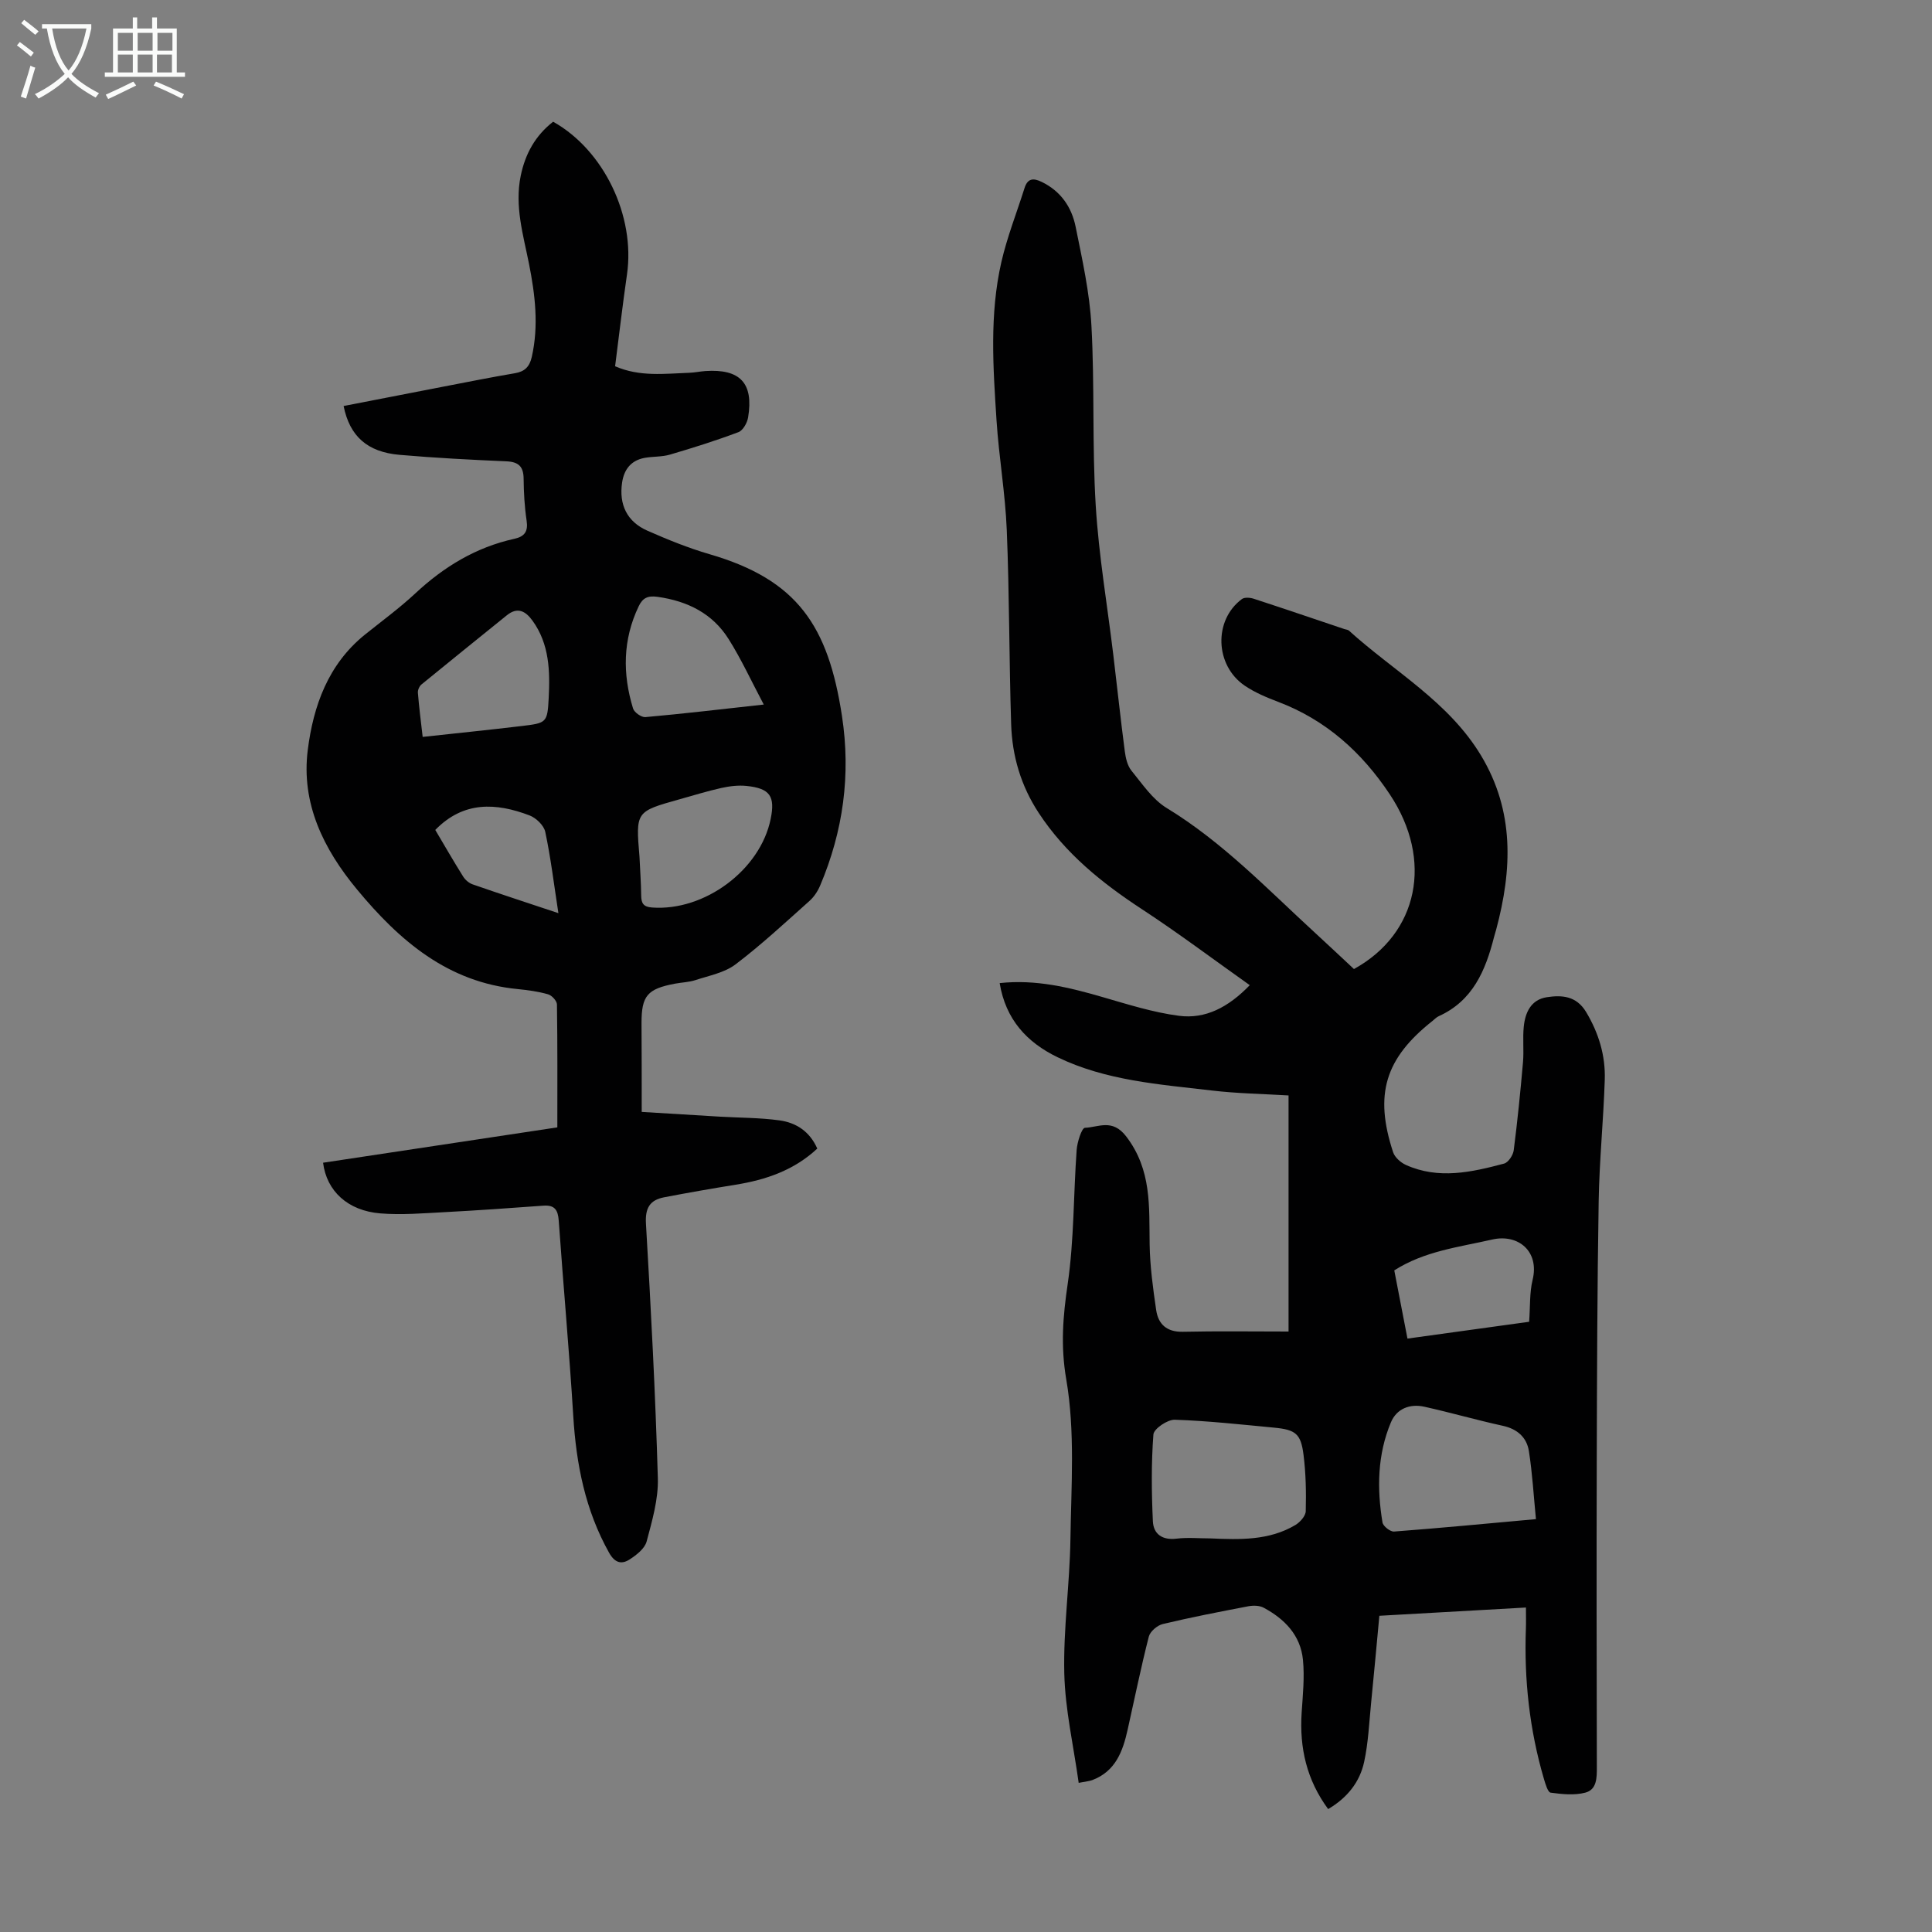 <svg enable-background="new 0 0 400 400" viewBox="0 0 400 400" xmlns="http://www.w3.org/2000/svg"><rect x="0" y="0" width="400" height="400" fill="#808080" stroke="none"/><path d="m266.78 275.68c0-16.04 0-32.34 0-48.88-5.28-.32-10.61-.4-15.88-1.02-10.86-1.28-21.89-2.03-31.96-6.9-6.34-3.07-10.73-7.81-11.97-15.34 7.52-.81 14.39.89 21.26 2.88 5.23 1.51 10.49 3.19 15.86 3.89 5.46.71 10.2-1.73 14.66-6.34-7.54-5.34-14.75-10.77-22.28-15.7-8.33-5.45-15.89-11.54-21.42-19.97-3.68-5.61-5.49-11.76-5.7-18.32-.43-13.42-.36-26.85-.91-40.26-.31-7.58-1.63-15.12-2.12-22.69-.71-10.94-1.47-21.95 1-32.76 1.19-5.2 3.18-10.21 4.79-15.31.63-2.01 1.77-2.17 3.56-1.3 3.97 1.92 6.21 5.24 7.03 9.3 1.37 6.78 2.9 13.62 3.27 20.5.68 12.39.13 24.84.89 37.22.63 10.34 2.4 20.61 3.64 30.92.8 6.66 1.51 13.33 2.38 19.97.18 1.38.54 2.95 1.37 3.98 2.25 2.75 4.37 5.96 7.3 7.74 11.61 7.07 20.88 16.82 30.76 25.88 2.71 2.48 5.38 5.01 8.01 7.46 13.35-7.35 16.48-22.57 7.41-36.19-5.79-8.7-13.21-15.38-23.1-19.13-2.39-.91-4.81-1.92-6.91-3.34-6.21-4.21-6.49-13.58-.6-17.94.55-.41 1.71-.31 2.47-.06 6.26 2.04 12.5 4.17 18.74 6.27.32.11.72.12.95.32 9.3 8.44 20.63 14.68 27.37 25.89 6.94 11.55 6.43 23.63 3.12 36-.14.54-.33 1.07-.46 1.61-1.75 6.87-4.38 13.13-11.41 16.32-.5.22-.9.66-1.34 1.01-9.79 7.75-12.07 15.19-8.13 27.17.35 1.06 1.56 2.13 2.63 2.62 6.78 3.06 13.61 1.52 20.34-.27.88-.23 1.87-1.74 2-2.76.78-6.06 1.39-12.15 1.92-18.23.21-2.44-.09-4.93.16-7.37.3-2.94 1.5-5.59 4.78-6.09 3.14-.48 6.12-.27 8.13 3.07 2.61 4.36 4.02 9.02 3.86 14.01-.27 8.38-1.12 16.75-1.26 25.13-.3 18.01-.35 36.03-.4 54.05-.06 21.04-.03 42.08.02 63.12.01 2.25 0 4.69-2.4 5.31-2.26.59-4.81.32-7.17 0-.58-.08-1.07-1.79-1.38-2.82-2.99-10.18-4.13-20.59-3.74-31.17.05-1.32.01-2.64.01-4.34-10.12.57-19.89 1.12-30.35 1.71-.57 6.07-1.1 12.03-1.7 17.98-.41 4.1-.58 8.27-1.45 12.28-.9 4.15-3.46 7.41-7.45 9.76-4.45-6.04-5.96-12.68-5.49-19.93.24-3.66.63-7.37.27-10.99-.5-5.07-3.8-8.46-8.15-10.78-.87-.46-2.14-.48-3.15-.29-5.93 1.13-11.86 2.28-17.72 3.68-1.14.27-2.61 1.53-2.89 2.6-1.63 6.37-2.94 12.83-4.38 19.25-1 4.5-2.51 8.65-7.33 10.46-.6.22-1.26.27-2.81.57-1.07-7.7-2.8-15.15-2.98-22.64-.22-9.24 1.13-18.51 1.27-27.78.16-11.06.99-22.33-.86-33.1-1.2-6.96-.69-13.05.29-19.74 1.34-9.15 1.19-18.52 1.86-27.78.12-1.64 1.06-4.56 1.71-4.58 2.84-.11 5.68-1.96 8.55 1.79 5.31 6.94 4.73 14.53 4.85 22.32.07 4.54.69 9.09 1.35 13.6.43 2.95 2.18 4.59 5.52 4.52 7.23-.16 14.46-.05 21.89-.05zm-16.16 42.83c6.04.26 12.12.47 17.57-2.77.97-.58 2.13-1.87 2.15-2.86.1-3.89.03-7.82-.46-11.68-.55-4.37-1.63-5.19-6.07-5.62-6.85-.65-13.71-1.41-20.58-1.64-1.51-.05-4.34 1.87-4.43 3.05-.45 5.96-.39 11.98-.11 17.96.12 2.66 1.94 3.97 4.9 3.61 2.31-.28 4.68-.05 7.03-.05zm67.38-3.99c-.48-4.88-.74-9.52-1.46-14.09-.45-2.83-2.38-4.57-5.38-5.23-5.44-1.19-10.81-2.74-16.25-3.95-3-.67-5.75.39-6.94 3.24-2.79 6.66-2.91 13.69-1.74 20.72.13.77 1.61 1.94 2.39 1.88 9.55-.72 19.08-1.64 29.38-2.57zm-26.6-37.38c8.62-1.19 16.95-2.34 25.19-3.48.24-3.17.07-6.02.72-8.68 1.45-5.95-3.03-9.57-8.36-8.35-6.92 1.58-14.03 2.39-20.28 6.39.89 4.6 1.75 9.07 2.73 14.12z" fill="#010102"/><path d="m132.86 230.21c5.53.34 10.84.67 16.16.98 4.12.24 8.28.21 12.36.77 3.42.47 6.25 2.26 7.83 5.84-4.82 4.49-10.62 6.47-16.89 7.48-4.95.8-9.9 1.66-14.83 2.61-2.96.57-3.95 2.24-3.75 5.49 1.03 17.54 1.95 35.08 2.46 52.64.13 4.36-1.18 8.83-2.32 13.12-.39 1.47-2.1 2.81-3.53 3.73-1.68 1.08-3.07.71-4.25-1.4-4.93-8.81-6.8-18.32-7.41-28.27-.83-13.51-2.06-26.99-3.01-40.49-.16-2.21-.84-3.26-3.18-3.09-6.79.5-13.59.98-20.39 1.34-4.45.23-8.94.62-13.36.26-6.77-.55-11.13-4.64-11.86-10.49 16.1-2.43 32.2-4.86 48.5-7.32 0-8.69.05-17.07-.08-25.45-.01-.74-1.06-1.88-1.84-2.1-2.03-.58-4.16-.87-6.27-1.08-14.49-1.4-24.49-10.01-33.27-20.61-6.95-8.38-11.61-17.82-10.21-28.9 1.15-9.12 4.22-17.75 11.85-23.89 3.49-2.8 7.12-5.46 10.39-8.5 5.92-5.53 12.58-9.58 20.54-11.33 2.12-.47 2.87-1.52 2.53-3.76-.43-2.87-.59-5.79-.62-8.7-.03-2.53-1.07-3.47-3.59-3.58-7.37-.32-14.75-.7-22.1-1.34-6.67-.58-10.32-3.85-11.58-10.11 6.88-1.34 13.77-2.68 20.65-4.01 4.94-.95 9.87-1.94 14.83-2.78 2.05-.35 3.02-1.36 3.48-3.37 1.47-6.5.69-12.9-.58-19.3-1.2-6.01-3-11.94-1.71-18.21.94-4.57 3.04-8.33 6.71-11.19 10.51 5.88 17.04 19.53 15.29 31.63-.91 6.29-1.64 12.6-2.46 19 5.11 2.23 10.27 1.53 15.36 1.35 1.11-.04 2.22-.28 3.33-.36 7.19-.48 10.02 2.5 8.85 9.59-.18 1.13-1.06 2.7-2 3.06-4.65 1.75-9.41 3.25-14.18 4.65-1.69.5-3.56.36-5.31.69-2.76.53-4.2 2.39-4.6 5.09-.68 4.59 1.02 8.12 5.25 9.98 4.18 1.84 8.45 3.58 12.82 4.85 18.24 5.3 24.6 14.85 27.45 33.5 1.86 12.16.26 23.84-4.52 35.12-.5 1.18-1.28 2.36-2.23 3.2-5.01 4.47-9.94 9.06-15.28 13.11-2.28 1.73-5.45 2.32-8.27 3.25-1.36.45-2.86.48-4.29.75-5.71 1.08-6.91 2.5-6.91 8.15.04 5.91.04 11.83.04 18.4zm-.46-52.82c.12 2.67.32 5.35.35 8.02.02 1.6.45 2.35 2.25 2.48 10.86.8 22.41-7.76 24.56-18.34.96-4.7-.14-6.33-5-6.83-1.72-.18-3.55.05-5.25.43-2.93.65-5.81 1.56-8.71 2.36-8.99 2.52-8.99 2.52-8.2 11.88zm25.73-31.52c-2.64-4.99-4.68-9.43-7.26-13.53-3.34-5.33-8.51-7.89-14.71-8.77-2.05-.29-3.1.22-3.93 1.96-3.3 6.9-3.36 14-1.16 21.16.25.81 1.73 1.85 2.55 1.78 7.76-.69 15.5-1.61 24.51-2.6zm-70.62 6.7c7.02-.77 13.79-1.45 20.54-2.26 5.08-.61 5.29-.67 5.55-5.75.29-5.59.16-11.22-3.36-16.07-1.43-1.97-3.09-2.9-5.32-1.09-5.89 4.77-11.8 9.51-17.66 14.31-.44.36-.79 1.16-.74 1.72.24 2.98.62 5.95.99 9.14zm28.1 36.49c-.94-6.1-1.59-11.51-2.72-16.83-.28-1.34-1.9-2.89-3.26-3.41-6.92-2.63-13.66-3-19.51 3.01 1.89 3.19 3.77 6.46 5.77 9.65.43.69 1.21 1.36 1.97 1.62 5.66 1.97 11.36 3.83 17.75 5.96z" fill="#010102"/><g fill="#fafbfa"><path d="m6.4 11.7c-1-.8-1.9-1.6-2.9-2.3l.6-.7c.9.7 1.9 1.4 2.9 2.2zm-2.1 8.3c.7-2.1 1.4-4.2 2-6.4.2.1.6.3 1 .4-.7 2.3-1.3 4.4-1.9 6.4zm3-12.8c-1.1-.9-2.1-1.7-2.9-2.4l.6-.7c1 .8 2 1.5 3 2.4zm1.4-1.3v-.9h10.2v.9c-.9 4.2-2.3 7.3-4.1 9.4 1.3 1.4 3.2 2.7 5.7 4-.2.2-.4.5-.7.9-2.5-1.4-4.4-2.7-5.7-4.2-1.4 1.5-3.5 3-6.1 4.4 0 0 0 0-.1-.1-.3-.4-.5-.7-.7-.8 2.7-1.3 4.7-2.8 6.2-4.2-1.8-2.2-3-5.3-3.7-9.4zm9.2 0h-7.1c.6 3.8 1.7 6.7 3.4 8.7 1.7-2 2.9-4.8 3.7-8.7z"/><path d="m31.6 3.6h.9v2.3h4.1v9.1h1.7v.9h-16.6v-.9h1.7v-9.1h4.1v-2.3h.9v2.3h3.1v-2.3zm-4 13.3.6.8c-1.9.9-3.8 1.9-5.8 2.8-.2-.3-.3-.6-.5-.9 2-.9 3.9-1.8 5.7-2.7zm-3.2-10.1v3.7h3.1v-3.7zm0 4.5v3.7h3.1v-3.7zm4.1-4.5v3.7h3.1v-3.7zm0 4.5v3.7h3.1v-3.7zm9.1 9.1c-2.1-1.1-4.1-2-5.8-2.7l.5-.8c2.2.9 4.1 1.8 5.8 2.6zm-1.9-13.6h-3.1v3.7h3.1zm-3.2 4.5v3.7h3.1v-3.7z"/></g></svg>